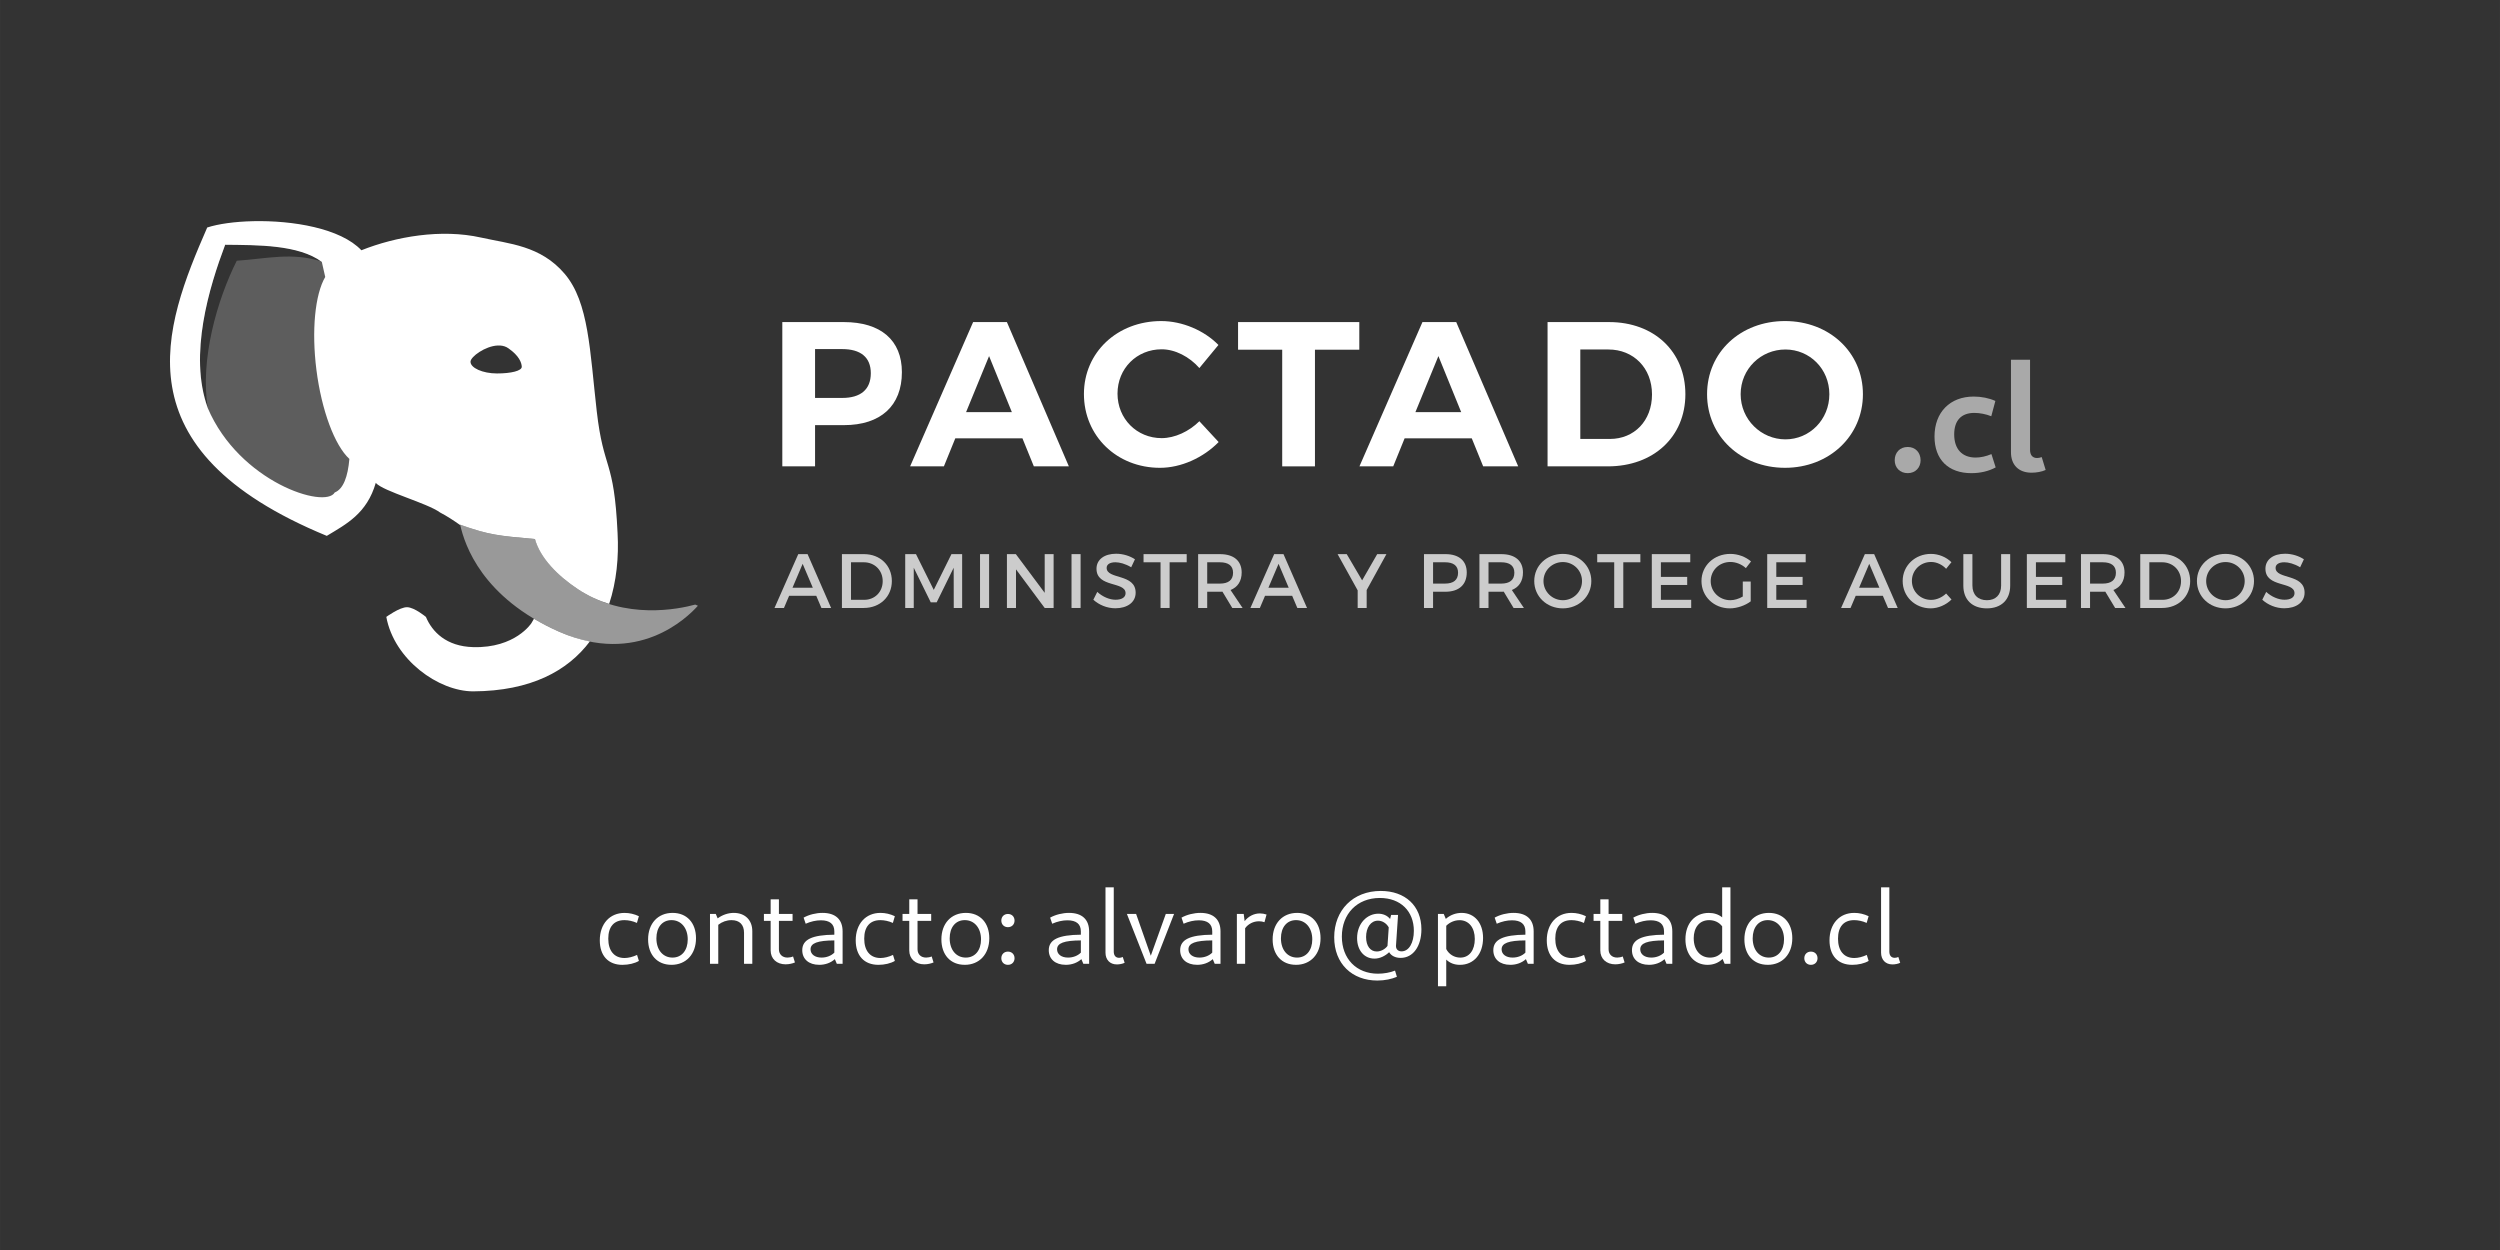 <?xml version="1.0" encoding="UTF-8" standalone="no"?>
<!-- Created with Inkscape (http://www.inkscape.org/) -->

<svg
   width="400"
   height="200"
   viewBox="0 0 105.833 52.917"
   version="1.1"
   id="svg5"
   xml:space="preserve"
   xmlns="http://www.w3.org/2000/svg"
   xmlns:svg="http://www.w3.org/2000/svg"><rect x="0" y="0" width="105.833" height="52.917" fill="#333333" stroke="none"/><defs
     id="defs2" /><g
     id="layer1"><g
       aria-label="contacto: alvaro@pactado.cl"
       id="text339"
       style="font-size:4.379px;font-family:Chivo;-inkscape-font-specification:Chivo;fill:#ffffff;stroke-width:0.69"><path
         d="m 26.355,40.845 c 0.254,0 0.517,-0.061 0.692,-0.166 l -0.079,-0.254 c -0.175,0.083 -0.368,0.131 -0.53,0.131 -0.438,0 -0.688,-0.307 -0.688,-0.819 0,-0.508 0.245,-0.784 0.683,-0.784 0.166,0 0.355,0.039 0.53,0.118 l 0.083,-0.285 C 26.854,38.695 26.649,38.647 26.438,38.647 c -0.626,0 -1.047,0.464 -1.047,1.161 0,0.653 0.359,1.038 0.963,1.038 z"
         style="font-family:Cantarell;-inkscape-font-specification:Cantarell;stroke-width:0.69"
         id="path686" /><path
         d="m 28.422,40.845 c 0.622,0 1.042,-0.451 1.042,-1.126 0,-0.653 -0.39,-1.073 -0.99,-1.073 -0.622,0 -1.038,0.447 -1.038,1.121 0,0.653 0.385,1.077 0.985,1.077 z m 0.048,-0.307 c -0.407,0 -0.683,-0.328 -0.683,-0.815 0,-0.469 0.25,-0.771 0.639,-0.771 0.407,0 0.688,0.333 0.688,0.815 0,0.464 -0.254,0.771 -0.644,0.771 z"
         style="font-family:Cantarell;-inkscape-font-specification:Cantarell;stroke-width:0.69"
         id="path683" /><path
         d="m 30.056,40.801 h 0.35 v -1.651 c 0.162,-0.127 0.355,-0.197 0.561,-0.197 0.342,0 0.53,0.193 0.53,0.534 v 1.314 h 0.35 v -1.384 c 0,-0.469 -0.311,-0.771 -0.784,-0.771 -0.241,0 -0.482,0.083 -0.683,0.232 l -0.079,-0.188 h -0.245 z"
         style="font-family:Cantarell;-inkscape-font-specification:Cantarell;stroke-width:0.69"
         id="path680" /><path
         d="m 33.262,40.823 c 0.145,0 0.289,-0.035 0.39,-0.079 l -0.079,-0.254 c -0.066,0.031 -0.162,0.048 -0.236,0.048 -0.219,0 -0.363,-0.14 -0.363,-0.35 v -1.204 h 0.578 v -0.293 h -0.578 v -0.618 h -0.35 v 0.618 h -0.285 v 0.293 h 0.285 v 1.253 c 0,0.35 0.254,0.587 0.639,0.587 z"
         style="font-family:Cantarell;-inkscape-font-specification:Cantarell;stroke-width:0.69"
         id="path677" /><path
         d="m 34.676,40.845 c 0.267,0 0.495,-0.088 0.666,-0.241 l 0.083,0.197 h 0.245 v -1.371 c 0,-0.504 -0.298,-0.784 -0.85,-0.784 -0.276,0 -0.574,0.074 -0.801,0.201 l 0.088,0.258 c 0.219,-0.096 0.438,-0.145 0.644,-0.145 0.377,0 0.569,0.158 0.569,0.469 v 0.14 c -0.946,0.009 -1.358,0.206 -1.358,0.657 0,0.377 0.28,0.618 0.714,0.618 z m -0.363,-0.657 c 0,-0.263 0.298,-0.372 1.007,-0.377 v 0.517 c -0.131,0.131 -0.324,0.21 -0.543,0.21 -0.28,0 -0.464,-0.14 -0.464,-0.35 z"
         style="font-family:Cantarell;-inkscape-font-specification:Cantarell;stroke-width:0.69"
         id="path674" /><path
         d="m 37.19,40.845 c 0.254,0 0.517,-0.061 0.692,-0.166 l -0.079,-0.254 c -0.175,0.083 -0.368,0.131 -0.53,0.131 -0.438,0 -0.688,-0.307 -0.688,-0.819 0,-0.508 0.245,-0.784 0.683,-0.784 0.166,0 0.355,0.039 0.53,0.118 l 0.083,-0.285 c -0.193,-0.092 -0.399,-0.14 -0.609,-0.14 -0.626,0 -1.047,0.464 -1.047,1.161 0,0.653 0.359,1.038 0.963,1.038 z"
         style="font-family:Cantarell;-inkscape-font-specification:Cantarell;stroke-width:0.69"
         id="path671" /><path
         d="m 39.13,40.823 c 0.145,0 0.289,-0.035 0.39,-0.079 l -0.079,-0.254 c -0.066,0.031 -0.162,0.048 -0.236,0.048 -0.219,0 -0.363,-0.14 -0.363,-0.35 v -1.204 h 0.578 v -0.293 h -0.578 v -0.618 h -0.35 v 0.618 h -0.285 v 0.293 h 0.285 v 1.253 c 0,0.35 0.254,0.587 0.639,0.587 z"
         style="font-family:Cantarell;-inkscape-font-specification:Cantarell;stroke-width:0.69"
         id="path668" /><path
         d="m 40.838,40.845 c 0.622,0 1.042,-0.451 1.042,-1.126 0,-0.653 -0.39,-1.073 -0.99,-1.073 -0.622,0 -1.038,0.447 -1.038,1.121 0,0.653 0.385,1.077 0.985,1.077 z m 0.048,-0.307 c -0.407,0 -0.683,-0.328 -0.683,-0.815 0,-0.469 0.25,-0.771 0.639,-0.771 0.407,0 0.688,0.333 0.688,0.815 0,0.464 -0.254,0.771 -0.644,0.771 z"
         style="font-family:Cantarell;-inkscape-font-specification:Cantarell;stroke-width:0.69"
         id="path665" /><path
         d="m 42.669,39.251 c 0.166,0 0.28,-0.118 0.28,-0.28 0,-0.162 -0.114,-0.28 -0.28,-0.28 -0.166,0 -0.28,0.118 -0.28,0.28 0,0.162 0.114,0.28 0.28,0.28 z m 0,1.594 c 0.166,0 0.28,-0.118 0.28,-0.28 0,-0.162 -0.114,-0.28 -0.28,-0.28 -0.166,0 -0.28,0.118 -0.28,0.28 0,0.162 0.114,0.28 0.28,0.28 z"
         style="font-family:Cantarell;-inkscape-font-specification:Cantarell;stroke-width:0.69"
         id="path662" /><path
         d="m 45.112,40.845 c 0.267,0 0.495,-0.088 0.666,-0.241 l 0.083,0.197 h 0.245 v -1.371 c 0,-0.504 -0.298,-0.784 -0.85,-0.784 -0.276,0 -0.574,0.074 -0.801,0.201 l 0.088,0.258 c 0.219,-0.096 0.438,-0.145 0.644,-0.145 0.377,0 0.569,0.158 0.569,0.469 v 0.14 c -0.946,0.009 -1.358,0.206 -1.358,0.657 0,0.377 0.28,0.618 0.714,0.618 z m -0.363,-0.657 c 0,-0.263 0.298,-0.372 1.007,-0.377 v 0.517 c -0.131,0.131 -0.324,0.21 -0.543,0.21 -0.28,0 -0.464,-0.14 -0.464,-0.35 z"
         style="font-family:Cantarell;-inkscape-font-specification:Cantarell;stroke-width:0.69"
         id="path659" /><path
         d="m 47.276,40.828 c 0.114,0 0.25,-0.026 0.333,-0.07 l -0.079,-0.245 c -0.053,0.022 -0.101,0.035 -0.153,0.035 -0.149,0 -0.228,-0.101 -0.228,-0.263 v -2.72 h -0.35 v 2.763 c 0,0.302 0.188,0.499 0.477,0.499 z"
         style="font-family:Cantarell;-inkscape-font-specification:Cantarell;stroke-width:0.69"
         id="path656" /><path
         d="m 48.537,40.801 h 0.342 l 0.823,-2.111 H 49.352 L 48.717,40.46 48.095,38.69 H 47.705 Z"
         style="font-family:Cantarell;-inkscape-font-specification:Cantarell;stroke-width:0.69"
         id="path653" /><path
         d="m 50.674,40.845 c 0.267,0 0.495,-0.088 0.666,-0.241 l 0.083,0.197 h 0.245 v -1.371 c 0,-0.504 -0.298,-0.784 -0.85,-0.784 -0.276,0 -0.574,0.074 -0.801,0.201 l 0.088,0.258 c 0.219,-0.096 0.438,-0.145 0.644,-0.145 0.377,0 0.569,0.158 0.569,0.469 v 0.14 c -0.946,0.009 -1.358,0.206 -1.358,0.657 0,0.377 0.28,0.618 0.714,0.618 z m -0.363,-0.657 c 0,-0.263 0.298,-0.372 1.007,-0.377 v 0.517 c -0.131,0.131 -0.324,0.21 -0.543,0.21 -0.28,0 -0.464,-0.14 -0.464,-0.35 z"
         style="font-family:Cantarell;-inkscape-font-specification:Cantarell;stroke-width:0.69"
         id="path650" /><path
         d="m 52.36,40.801 h 0.35 v -1.507 c 0.136,-0.184 0.35,-0.293 0.587,-0.293 0.083,0 0.162,0.013 0.232,0.039 l 0.088,-0.324 c -0.092,-0.031 -0.184,-0.048 -0.28,-0.048 -0.254,0 -0.491,0.123 -0.648,0.328 l -0.039,-0.307 h -0.289 z"
         style="font-family:Cantarell;-inkscape-font-specification:Cantarell;stroke-width:0.69"
         id="path647" /><path
         d="m 54.861,40.845 c 0.622,0 1.042,-0.451 1.042,-1.126 0,-0.653 -0.39,-1.073 -0.99,-1.073 -0.622,0 -1.038,0.447 -1.038,1.121 0,0.653 0.385,1.077 0.985,1.077 z m 0.048,-0.307 c -0.407,0 -0.683,-0.328 -0.683,-0.815 0,-0.469 0.25,-0.771 0.639,-0.771 0.407,0 0.688,0.333 0.688,0.815 0,0.464 -0.254,0.771 -0.644,0.771 z"
         style="font-family:Cantarell;-inkscape-font-specification:Cantarell;stroke-width:0.69"
         id="path644" /><path
         d="m 58.181,40.582 c 0.236,0 0.46,-0.114 0.626,-0.272 0.092,0.158 0.272,0.241 0.486,0.241 0.53,0 0.88,-0.495 0.88,-1.209 0,-0.999 -0.692,-1.625 -1.721,-1.625 -1.178,0 -1.971,0.819 -1.971,1.962 0,1.121 0.758,1.831 1.826,1.831 0.324,0 0.613,-0.066 0.828,-0.158 l -0.079,-0.263 c -0.206,0.083 -0.469,0.131 -0.723,0.131 -0.911,0 -1.528,-0.631 -1.528,-1.572 0,-0.963 0.648,-1.634 1.607,-1.634 0.885,0 1.441,0.565 1.441,1.393 0,0.504 -0.206,0.867 -0.521,0.867 -0.131,0 -0.236,-0.074 -0.236,-0.228 l 0.088,-1.314 h -0.293 l -0.044,0.171 c -0.123,-0.149 -0.298,-0.223 -0.499,-0.223 -0.469,0 -0.898,0.407 -0.898,1.034 0,0.521 0.307,0.867 0.731,0.867 z m -0.35,-0.915 c 0,-0.399 0.197,-0.692 0.504,-0.692 0.18,0 0.359,0.109 0.455,0.285 l -0.053,0.784 c -0.096,0.136 -0.28,0.236 -0.455,0.236 -0.267,0 -0.451,-0.228 -0.451,-0.613 z"
         style="font-family:Cantarell;-inkscape-font-specification:Cantarell;stroke-width:0.69"
         id="path641" /><path
         d="m 60.874,41.752 h 0.35 v -1.13 c 0.145,0.145 0.346,0.223 0.578,0.223 0.587,0 0.981,-0.455 0.981,-1.139 0,-0.635 -0.363,-1.06 -0.907,-1.06 -0.25,0 -0.491,0.092 -0.67,0.254 l -0.088,-0.21 h -0.245 z m 0.911,-2.798 c 0.394,0 0.648,0.315 0.648,0.797 0,0.473 -0.232,0.788 -0.613,0.788 -0.258,0 -0.482,-0.14 -0.596,-0.363 v -0.985 c 0.149,-0.149 0.355,-0.236 0.561,-0.236 z"
         style="font-family:Cantarell;-inkscape-font-specification:Cantarell;stroke-width:0.69"
         id="path638" /><path
         d="m 63.931,40.845 c 0.267,0 0.495,-0.088 0.666,-0.241 l 0.083,0.197 h 0.245 v -1.371 c 0,-0.504 -0.298,-0.784 -0.85,-0.784 -0.276,0 -0.574,0.074 -0.801,0.201 l 0.088,0.258 c 0.219,-0.096 0.438,-0.145 0.644,-0.145 0.377,0 0.569,0.158 0.569,0.469 v 0.14 c -0.946,0.009 -1.358,0.206 -1.358,0.657 0,0.377 0.28,0.618 0.714,0.618 z M 63.568,40.188 c 0,-0.263 0.298,-0.372 1.007,-0.377 v 0.517 c -0.131,0.131 -0.324,0.21 -0.543,0.21 -0.28,0 -0.464,-0.14 -0.464,-0.35 z"
         style="font-family:Cantarell;-inkscape-font-specification:Cantarell;stroke-width:0.69"
         id="path635" /><path
         d="m 66.445,40.845 c 0.254,0 0.517,-0.061 0.692,-0.166 l -0.079,-0.254 c -0.175,0.083 -0.368,0.131 -0.53,0.131 -0.438,0 -0.688,-0.307 -0.688,-0.819 0,-0.508 0.245,-0.784 0.683,-0.784 0.166,0 0.355,0.039 0.53,0.118 l 0.083,-0.285 c -0.193,-0.092 -0.399,-0.14 -0.609,-0.14 -0.626,0 -1.047,0.464 -1.047,1.161 0,0.653 0.359,1.038 0.963,1.038 z"
         style="font-family:Cantarell;-inkscape-font-specification:Cantarell;stroke-width:0.69"
         id="path632" /><path
         d="m 68.385,40.823 c 0.145,0 0.289,-0.035 0.39,-0.079 l -0.079,-0.254 c -0.066,0.031 -0.162,0.048 -0.236,0.048 -0.219,0 -0.363,-0.14 -0.363,-0.35 v -1.204 h 0.578 v -0.293 h -0.578 v -0.618 h -0.35 v 0.618 H 67.461 v 0.293 h 0.285 v 1.253 c 0,0.35 0.254,0.587 0.639,0.587 z"
         style="font-family:Cantarell;-inkscape-font-specification:Cantarell;stroke-width:0.69"
         id="path629" /><path
         d="m 69.8,40.845 c 0.267,0 0.495,-0.088 0.666,-0.241 l 0.083,0.197 h 0.245 v -1.371 c 0,-0.504 -0.298,-0.784 -0.85,-0.784 -0.276,0 -0.574,0.074 -0.801,0.201 l 0.088,0.258 c 0.219,-0.096 0.438,-0.145 0.644,-0.145 0.377,0 0.569,0.158 0.569,0.469 v 0.14 c -0.946,0.009 -1.358,0.206 -1.358,0.657 0,0.377 0.28,0.618 0.714,0.618 z m -0.363,-0.657 c 0,-0.263 0.298,-0.372 1.007,-0.377 v 0.517 c -0.131,0.131 -0.324,0.21 -0.543,0.21 -0.28,0 -0.464,-0.14 -0.464,-0.35 z"
         style="font-family:Cantarell;-inkscape-font-specification:Cantarell;stroke-width:0.69"
         id="path626" /><path
         d="m 72.291,40.845 c 0.254,0 0.469,-0.092 0.631,-0.25 l 0.088,0.206 h 0.245 v -3.236 h -0.35 v 1.27 c -0.149,-0.123 -0.342,-0.188 -0.565,-0.188 -0.596,0 -0.99,0.447 -0.99,1.117 0,0.648 0.377,1.082 0.942,1.082 z M 71.7,39.724 c 0,-0.464 0.245,-0.771 0.653,-0.771 0.236,0 0.425,0.096 0.552,0.263 v 1.082 c -0.118,0.153 -0.298,0.241 -0.512,0.241 -0.42,0 -0.692,-0.328 -0.692,-0.815 z"
         style="font-family:Cantarell;-inkscape-font-specification:Cantarell;stroke-width:0.69"
         id="path623" /><path
         d="m 74.832,40.845 c 0.622,0 1.042,-0.451 1.042,-1.126 0,-0.653 -0.39,-1.073 -0.99,-1.073 -0.622,0 -1.038,0.447 -1.038,1.121 0,0.653 0.385,1.077 0.985,1.077 z m 0.048,-0.307 c -0.407,0 -0.683,-0.328 -0.683,-0.815 0,-0.469 0.25,-0.771 0.639,-0.771 0.407,0 0.688,0.333 0.688,0.815 0,0.464 -0.254,0.771 -0.644,0.771 z"
         style="font-family:Cantarell;-inkscape-font-specification:Cantarell;stroke-width:0.69"
         id="path620" /><path
         d="m 76.662,40.845 c 0.166,0 0.28,-0.118 0.28,-0.28 0,-0.162 -0.114,-0.28 -0.28,-0.28 -0.166,0 -0.28,0.118 -0.28,0.28 0,0.162 0.114,0.28 0.28,0.28 z"
         style="font-family:Cantarell;-inkscape-font-specification:Cantarell;stroke-width:0.69"
         id="path617" /><path
         d="m 78.414,40.845 c 0.254,0 0.517,-0.061 0.692,-0.166 l -0.079,-0.254 c -0.175,0.083 -0.368,0.131 -0.53,0.131 -0.438,0 -0.688,-0.307 -0.688,-0.819 0,-0.508 0.245,-0.784 0.683,-0.784 0.166,0 0.355,0.039 0.53,0.118 l 0.083,-0.285 c -0.193,-0.092 -0.399,-0.14 -0.609,-0.14 -0.626,0 -1.047,0.464 -1.047,1.161 0,0.653 0.359,1.038 0.963,1.038 z"
         style="font-family:Cantarell;-inkscape-font-specification:Cantarell;stroke-width:0.69"
         id="path614" /><path
         d="m 80.109,40.828 c 0.114,0 0.25,-0.026 0.333,-0.07 l -0.079,-0.245 c -0.053,0.022 -0.101,0.035 -0.153,0.035 -0.149,0 -0.228,-0.101 -0.228,-0.263 v -2.72 h -0.35 v 2.763 c 0,0.302 0.188,0.499 0.477,0.499 z"
         style="font-family:Cantarell;-inkscape-font-specification:Cantarell;stroke-width:0.69"
         id="path611" /></g><g
       id="g534"
       transform="matrix(0.601,0,0,0.601,-4.27,3.091)"
       style="fill:#ffffff"><g
         transform="matrix(0.215,0,0,0.215,-566.022,-376.062)"
         id="g528"
         style="fill:#ffffff"><g
           id="g506"
           transform="matrix(1.648,0,0,1.639,-1792.903,-789.291)"
           style="fill:#ffffff"><path
             d="m 2873.224,1598.546 h -12.237 v 28.84 h 6.51 v -8.24 h 5.727 c 7.334,0 11.536,-3.873 11.536,-10.589 0,-6.386 -4.202,-10.012 -11.536,-10.012 z m -0.33,15.162 h -5.397 v -9.764 h 5.397 c 3.626,0 5.686,1.607 5.686,4.82 0,3.296 -2.06,4.944 -5.686,4.944 z"
             style="font-style:normal;font-variant:normal;font-weight:600;font-stretch:normal;font-size:43.673px;line-height:119%;font-family:Montserrat;-inkscape-font-specification:'Montserrat Semi-Bold';letter-spacing:3px;word-spacing:0px;fill:#ffffff;fill-opacity:1;stroke:none;stroke-width:1.137;stroke-linecap:butt;stroke-linejoin:miter;stroke-miterlimit:4;stroke-dasharray:none;stroke-opacity:1"
             id="path492" /><path
             d="m 2910.992,1627.386 h 6.963 l -12.319,-28.84 h -6.716 l -12.525,28.84 h 6.716 l 2.266,-5.603 h 13.349 z m -13.473,-10.836 4.573,-11.207 4.532,11.207 z"
             style="font-style:normal;font-variant:normal;font-weight:600;font-stretch:normal;font-size:43.673px;line-height:119%;font-family:Montserrat;-inkscape-font-specification:'Montserrat Semi-Bold';letter-spacing:3px;word-spacing:0px;fill:#ffffff;fill-opacity:1;stroke:none;stroke-width:1.137;stroke-linecap:butt;stroke-linejoin:miter;stroke-miterlimit:4;stroke-dasharray:none;stroke-opacity:1"
             id="path494" /><path
             d="m 2943.898,1607.734 3.79,-4.614 c -2.843,-2.925 -7.21,-4.779 -11.371,-4.779 -8.735,0 -15.368,6.263 -15.368,14.585 0,8.364 6.51,14.75 15.121,14.75 4.202,0 8.611,-2.019 11.66,-5.15 l -3.832,-4.161 c -2.06,2.06 -4.903,3.378 -7.498,3.378 -4.944,0 -8.776,-3.873 -8.776,-8.899 0,-5.027 3.832,-8.858 8.776,-8.858 2.678,0 5.521,1.483 7.498,3.749 z"
             style="font-style:normal;font-variant:normal;font-weight:600;font-stretch:normal;font-size:43.673px;line-height:119%;font-family:Montserrat;-inkscape-font-specification:'Montserrat Semi-Bold';letter-spacing:3px;word-spacing:0px;fill:#ffffff;fill-opacity:1;stroke:none;stroke-width:1.137;stroke-linecap:butt;stroke-linejoin:miter;stroke-miterlimit:4;stroke-dasharray:none;stroke-opacity:1"
             id="path496" /><path
             d="m 2951.59,1598.546 v 5.521 h 8.776 v 23.32 h 6.51 v -23.32 h 8.817 v -5.521 z"
             style="font-style:normal;font-variant:normal;font-weight:600;font-stretch:normal;font-size:43.673px;line-height:119%;font-family:Montserrat;-inkscape-font-specification:'Montserrat Semi-Bold';letter-spacing:3px;word-spacing:0px;fill:#ffffff;fill-opacity:1;stroke:none;stroke-width:1.137;stroke-linecap:butt;stroke-linejoin:miter;stroke-miterlimit:4;stroke-dasharray:none;stroke-opacity:1"
             id="path498" /><path
             d="m 3000.318,1627.386 h 6.963 l -12.319,-28.84 h -6.716 l -12.525,28.84 h 6.716 l 2.266,-5.603 h 13.349 z m -13.473,-10.836 4.573,-11.207 4.532,11.207 z"
             style="font-style:normal;font-variant:normal;font-weight:600;font-stretch:normal;font-size:43.673px;line-height:119%;font-family:Montserrat;-inkscape-font-specification:'Montserrat Semi-Bold';letter-spacing:3px;word-spacing:0px;fill:#ffffff;fill-opacity:1;stroke:none;stroke-width:1.137;stroke-linecap:butt;stroke-linejoin:miter;stroke-miterlimit:4;stroke-dasharray:none;stroke-opacity:1"
             id="path500" /><path
             d="m 3025.355,1598.546 h -12.237 v 28.84 h 11.989 c 9.105,0 15.409,-5.933 15.409,-14.42 0,-8.528 -6.221,-14.42 -15.162,-14.42 z m 0.165,23.361 h -5.892 v -17.881 h 5.603 c 4.944,0 8.652,3.667 8.652,8.982 0,5.274 -3.543,8.899 -8.364,8.899 z"
             style="font-style:normal;font-variant:normal;font-weight:600;font-stretch:normal;font-size:43.673px;line-height:119%;font-family:Montserrat;-inkscape-font-specification:'Montserrat Semi-Bold';letter-spacing:3px;word-spacing:0px;fill:#ffffff;fill-opacity:1;stroke:none;stroke-width:1.137;stroke-linecap:butt;stroke-linejoin:miter;stroke-miterlimit:4;stroke-dasharray:none;stroke-opacity:1"
             id="path502" /><path
             d="m 3060.321,1598.34 c -8.817,0 -15.492,6.221 -15.492,14.626 0,8.364 6.675,14.709 15.492,14.709 8.817,0 15.491,-6.386 15.491,-14.709 0,-8.364 -6.675,-14.626 -15.491,-14.626 z m 0.082,5.686 c 4.82,0 8.735,3.873 8.735,8.94 0,5.068 -3.914,9.023 -8.735,9.023 -4.821,0 -8.899,-3.955 -8.899,-9.023 0,-5.068 4.037,-8.94 8.899,-8.94 z"
             style="font-style:normal;font-variant:normal;font-weight:600;font-stretch:normal;font-size:43.673px;line-height:119%;font-family:Montserrat;-inkscape-font-specification:'Montserrat Semi-Bold';letter-spacing:3px;word-spacing:0px;fill:#ffffff;fill-opacity:1;stroke:none;stroke-width:1.137;stroke-linecap:butt;stroke-linejoin:miter;stroke-miterlimit:4;stroke-dasharray:none;stroke-opacity:1"
             id="path504" /></g><g
           transform="matrix(2.375,0,0,2.375,-3828.155,-1991.281)"
           id="g512"
           style="opacity:1;fill:#ffffff"><g
             aria-label="ADMINISTRA Y PROTEGE ACUERDOS"
             id="text510"
             style="font-size:10.612px;line-height:0%;font-family:Montserrat;-inkscape-font-specification:Montserrat;letter-spacing:0px;word-spacing:0px;baseline-shift:baseline;display:inline;overflow:visible;opacity:0.75;stroke-width:0.884;enable-background:accumulate"><path
               d="m 2847.567,1648.704 h 1.337 l -3.247,-7.428 h -1.284 l -3.279,7.428 h 1.305 l 0.711,-1.677 h 3.746 z m -3.99,-2.791 1.401,-3.3 1.401,3.3 z"
               style="line-height:125%;letter-spacing:0.505px;baseline-shift:baseline;display:inline;overflow:visible;enable-background:accumulate"
               id="path7864" /><path
               d="m 2853.442,1641.275 h -3.046 v 7.428 h 3.014 c 2.25,0 3.873,-1.571 3.873,-3.714 0,-2.154 -1.613,-3.714 -3.841,-3.714 z m 0.032,6.303 h -1.825 v -5.178 h 1.772 c 1.464,0 2.6,1.082 2.6,2.6 0,1.507 -1.104,2.579 -2.547,2.579 z"
               style="line-height:125%;letter-spacing:0.505px;baseline-shift:baseline;display:inline;overflow:visible;enable-background:accumulate"
               id="path7866" /><path
               d="m 2859.126,1641.275 v 7.428 h 1.178 v -5.55 l 2.345,4.775 h 0.817 l 2.345,-4.775 0.011,5.55 h 1.157 v -7.428 h -1.475 l -2.441,4.934 -2.451,-4.934 z"
               style="line-height:125%;letter-spacing:0.505px;baseline-shift:baseline;display:inline;overflow:visible;enable-background:accumulate"
               id="path7868" /><path
               d="m 2869.447,1641.275 v 7.428 h 1.252 v -7.428 z"
               style="line-height:125%;letter-spacing:0.505px;baseline-shift:baseline;display:inline;overflow:visible;enable-background:accumulate"
               id="path7870" /><path
               d="m 2873.157,1641.275 v 7.428 h 1.252 v -5.327 l 3.958,5.327 h 1.231 v -7.428 h -1.231 v 5.338 l -3.979,-5.338 z"
               style="line-height:125%;letter-spacing:0.505px;baseline-shift:baseline;display:inline;overflow:visible;enable-background:accumulate"
               id="path7872" /><path
               d="m 2882.067,1641.275 v 7.428 h 1.252 v -7.428 z"
               style="line-height:125%;letter-spacing:0.505px;baseline-shift:baseline;display:inline;overflow:visible;enable-background:accumulate"
               id="path7874" /><path
               d="m 2890.298,1643.09 0.52,-1.104 c -0.69,-0.456 -1.634,-0.764 -2.6,-0.764 -1.613,0 -2.706,0.796 -2.706,2.069 0,2.642 4.011,1.719 4.011,3.374 0,0.573 -0.52,0.902 -1.39,0.902 -0.796,0 -1.751,-0.382 -2.515,-1.082 l -0.541,1.082 c 0.764,0.7 1.868,1.178 3.035,1.178 1.634,0 2.801,-0.817 2.801,-2.143 0.011,-2.674 -4.001,-1.804 -4.001,-3.428 0,-0.499 0.478,-0.775 1.21,-0.775 0.562,0 1.369,0.202 2.175,0.69 z"
               style="line-height:125%;letter-spacing:0.505px;baseline-shift:baseline;display:inline;overflow:visible;enable-background:accumulate"
               id="path7876" /><path
               d="m 2892.002,1641.275 v 1.125 h 2.345 v 6.303 h 1.252 v -6.303 h 2.356 v -1.125 z"
               style="line-height:125%;letter-spacing:0.505px;baseline-shift:baseline;display:inline;overflow:visible;enable-background:accumulate"
               id="path7878" /><path
               d="m 2905.666,1648.704 -1.666,-2.483 c 0.987,-0.382 1.539,-1.22 1.539,-2.409 0,-1.613 -1.093,-2.536 -2.993,-2.536 h -3.014 v 7.428 h 1.252 v -2.239 h 1.762 c 0.117,0 0.234,0 0.34,-0.011 l 1.358,2.25 z m -4.881,-3.364 v -2.939 h 1.762 c 1.146,0 1.804,0.467 1.804,1.443 0,1.008 -0.658,1.496 -1.804,1.496 z"
               style="line-height:125%;letter-spacing:0.505px;baseline-shift:baseline;display:inline;overflow:visible;enable-background:accumulate"
               id="path7880" /><path
               d="m 2913.217,1648.704 h 1.337 l -3.247,-7.428 h -1.284 l -3.279,7.428 h 1.305 l 0.711,-1.677 h 3.746 z m -3.99,-2.791 1.401,-3.3 1.401,3.3 z"
               style="line-height:125%;letter-spacing:0.505px;baseline-shift:baseline;display:inline;overflow:visible;enable-background:accumulate"
               id="path7882" /><path
               d="m 2925.508,1641.275 h -1.273 l -2.08,3.619 -2.122,-3.619 h -1.263 l 2.77,4.998 v 2.43 h 1.242 v -2.473 z"
               style="line-height:125%;letter-spacing:0.505px;baseline-shift:baseline;display:inline;overflow:visible;enable-background:accumulate"
               id="path7884" /><path
               d="m 2933.65,1641.275 h -2.961 v 7.428 h 1.252 v -2.239 h 1.708 c 1.868,0 2.939,-0.976 2.939,-2.653 0,-1.613 -1.072,-2.536 -2.939,-2.536 z m -0.053,4.064 h -1.655 v -2.939 h 1.655 c 1.146,0 1.793,0.467 1.793,1.443 0,1.008 -0.647,1.496 -1.793,1.496 z"
               style="line-height:125%;letter-spacing:0.505px;baseline-shift:baseline;display:inline;overflow:visible;enable-background:accumulate"
               id="path7886" /><path
               d="m 2944.47,1648.704 -1.666,-2.483 c 0.987,-0.382 1.539,-1.22 1.539,-2.409 0,-1.613 -1.093,-2.536 -2.993,-2.536 h -3.014 v 7.428 h 1.252 v -2.239 h 1.762 c 0.117,0 0.234,0 0.34,-0.011 l 1.358,2.25 z m -4.881,-3.364 v -2.939 h 1.762 c 1.146,0 1.804,0.467 1.804,1.443 0,1.008 -0.658,1.496 -1.804,1.496 z"
               style="line-height:125%;letter-spacing:0.505px;baseline-shift:baseline;display:inline;overflow:visible;enable-background:accumulate"
               id="path7888" /><path
               d="m 2949.835,1641.243 c -2.218,0 -3.937,1.613 -3.937,3.746 0,2.122 1.719,3.767 3.937,3.767 2.218,0 3.937,-1.645 3.937,-3.767 0,-2.122 -1.719,-3.746 -3.937,-3.746 z m 0.011,1.125 c 1.454,0 2.642,1.146 2.642,2.621 0,1.475 -1.188,2.642 -2.642,2.642 -1.454,0 -2.674,-1.167 -2.674,-2.642 0,-1.475 1.21,-2.621 2.674,-2.621 z"
               style="line-height:125%;letter-spacing:0.505px;baseline-shift:baseline;display:inline;overflow:visible;enable-background:accumulate"
               id="path7890" /><path
               d="m 2954.585,1641.275 v 1.125 h 2.345 v 6.303 h 1.252 v -6.303 h 2.356 v -1.125 z"
               style="line-height:125%;letter-spacing:0.505px;baseline-shift:baseline;display:inline;overflow:visible;enable-background:accumulate"
               id="path7892" /><path
               d="m 2962.116,1641.275 v 7.428 h 5.433 v -1.125 h -4.181 v -2.048 h 3.629 v -1.114 h -3.629 v -2.016 h 4.054 v -1.125 z"
               style="line-height:125%;letter-spacing:0.505px;baseline-shift:baseline;display:inline;overflow:visible;enable-background:accumulate"
               id="path7894" /><path
               d="m 2974.665,1647.122 c -0.531,0.318 -1.157,0.509 -1.708,0.509 -1.518,0 -2.717,-1.157 -2.717,-2.642 0,-1.475 1.188,-2.632 2.706,-2.632 0.775,0 1.571,0.318 2.144,0.849 l 0.711,-0.923 c -0.732,-0.637 -1.793,-1.04 -2.855,-1.04 -2.25,0 -3.979,1.624 -3.979,3.746 0,2.122 1.708,3.767 3.905,3.767 1.019,0 2.133,-0.393 2.886,-0.966 v -2.738 h -1.093 z"
               style="line-height:125%;letter-spacing:0.505px;baseline-shift:baseline;display:inline;overflow:visible;enable-background:accumulate"
               id="path7896" /><path
               d="m 2978.036,1641.275 v 7.428 h 5.433 v -1.125 h -4.181 v -2.048 h 3.629 v -1.114 h -3.629 v -2.016 h 4.054 v -1.125 z"
               style="line-height:125%;letter-spacing:0.505px;baseline-shift:baseline;display:inline;overflow:visible;enable-background:accumulate"
               id="path7898" /><path
               d="m 2994.699,1648.704 h 1.337 l -3.247,-7.428 h -1.284 l -3.279,7.428 h 1.305 l 0.711,-1.677 h 3.746 z m -3.99,-2.791 1.401,-3.3 1.401,3.3 z"
               style="line-height:125%;letter-spacing:0.505px;baseline-shift:baseline;display:inline;overflow:visible;enable-background:accumulate"
               id="path7900" /><path
               d="m 3002.717,1643.302 0.732,-0.913 c -0.722,-0.711 -1.772,-1.146 -2.823,-1.146 -2.197,0 -3.905,1.624 -3.905,3.735 0,2.133 1.687,3.778 3.863,3.778 1.051,0 2.122,-0.478 2.876,-1.22 l -0.743,-0.828 c -0.562,0.541 -1.327,0.881 -2.069,0.881 -1.486,0 -2.653,-1.157 -2.653,-2.621 0,-1.464 1.167,-2.611 2.653,-2.611 0.753,0 1.528,0.361 2.069,0.945 z"
               style="line-height:125%;letter-spacing:0.505px;baseline-shift:baseline;display:inline;overflow:visible;enable-background:accumulate"
               id="path7902" /><path
               d="m 3006.342,1645.626 v -4.351 h -1.252 v 4.351 c 0,1.942 1.231,3.131 3.237,3.131 2.006,0 3.226,-1.189 3.226,-3.131 v -4.351 h -1.252 v 4.351 c 0,1.263 -0.753,2.006 -1.963,2.006 -1.22,0 -1.995,-0.753 -1.995,-2.006 z"
               style="line-height:125%;letter-spacing:0.505px;baseline-shift:baseline;display:inline;overflow:visible;enable-background:accumulate"
               id="path7904" /><path
               d="m 3013.851,1641.275 v 7.428 h 5.433 v -1.125 h -4.181 v -2.048 h 3.629 v -1.114 h -3.629 v -2.016 h 4.054 v -1.125 z"
               style="line-height:125%;letter-spacing:0.505px;baseline-shift:baseline;display:inline;overflow:visible;enable-background:accumulate"
               id="path7906" /><path
               d="m 3027.452,1648.704 -1.666,-2.483 c 0.987,-0.382 1.539,-1.22 1.539,-2.409 0,-1.613 -1.093,-2.536 -2.993,-2.536 h -3.014 v 7.428 h 1.252 v -2.239 h 1.762 c 0.117,0 0.234,0 0.34,-0.011 l 1.358,2.25 z m -4.881,-3.364 v -2.939 h 1.762 c 1.146,0 1.804,0.467 1.804,1.443 0,1.008 -0.658,1.496 -1.804,1.496 z"
               style="line-height:125%;letter-spacing:0.505px;baseline-shift:baseline;display:inline;overflow:visible;enable-background:accumulate"
               id="path7908" /><path
               d="m 3032.541,1641.275 h -3.046 v 7.428 h 3.014 c 2.25,0 3.873,-1.571 3.873,-3.714 0,-2.154 -1.613,-3.714 -3.841,-3.714 z m 0.032,6.303 h -1.825 v -5.178 h 1.772 c 1.464,0 2.6,1.082 2.6,2.6 0,1.507 -1.104,2.579 -2.547,2.579 z"
               style="line-height:125%;letter-spacing:0.505px;baseline-shift:baseline;display:inline;overflow:visible;enable-background:accumulate"
               id="path7910" /><path
               d="m 3041.249,1641.243 c -2.218,0 -3.937,1.613 -3.937,3.746 0,2.122 1.719,3.767 3.937,3.767 2.218,0 3.937,-1.645 3.937,-3.767 0,-2.122 -1.719,-3.746 -3.937,-3.746 z m 0.011,1.125 c 1.454,0 2.642,1.146 2.642,2.621 0,1.475 -1.188,2.642 -2.642,2.642 -1.454,0 -2.674,-1.167 -2.674,-2.642 0,-1.475 1.21,-2.621 2.674,-2.621 z"
               style="line-height:125%;letter-spacing:0.505px;baseline-shift:baseline;display:inline;overflow:visible;enable-background:accumulate"
               id="path7912" /><path
               d="m 3051.549,1643.09 0.52,-1.104 c -0.69,-0.456 -1.634,-0.764 -2.6,-0.764 -1.613,0 -2.706,0.796 -2.706,2.069 0,2.642 4.011,1.719 4.011,3.374 0,0.573 -0.52,0.902 -1.39,0.902 -0.796,0 -1.751,-0.382 -2.515,-1.082 l -0.541,1.082 c 0.764,0.7 1.868,1.178 3.035,1.178 1.634,0 2.801,-0.817 2.801,-2.143 0.011,-2.674 -4.001,-1.804 -4.001,-3.428 0,-0.499 0.478,-0.775 1.21,-0.775 0.562,0 1.369,0.202 2.175,0.69 z"
               style="line-height:125%;letter-spacing:0.505px;baseline-shift:baseline;display:inline;overflow:visible;enable-background:accumulate"
               id="path7914" /></g></g><g
           transform="matrix(1.621,0,0,1.621,1295.979,-734.122)"
           id="g526"
           style="fill:#ffffff"><path
             style="fill:#ffffff;fill-opacity:1;stroke:none;stroke-width:0.33px;stroke-linecap:butt;stroke-linejoin:miter;stroke-opacity:1"
             d="m 896.131,1561.87 c -3.686,0.082 -7.008,0.543 -9.264,1.277 -8.81,20.171 -18.174,44.871 24.168,62.324 3.927,-2.376 8.119,-4.494 9.914,-10.762 0.002,0.028 0.004,0.052 0.006,0.08 1.553,1.703 10.407,4.062 12.986,5.963 1.42,0.74 2.777,1.638 4.047,2.535 -0.005,-0.023 -0.019,-0.059 -0.023,-0.082 5.921,2.108 7.761,2.244 15.143,2.906 1.037,3.79 4.515,7.386 8.725,10.168 2.053,1.357 4.174,2.295 6.27,2.949 1.502,-4.537 1.969,-9.497 1.701,-14.316 -0.702,-15.213 -2.818,-12.477 -4.209,-24.633 -1.391,-12.156 -1.584,-22.024 -6.482,-27.771 -4.898,-5.748 -11.234,-6.052 -16.877,-7.322 -8.081,-1.819 -17.27,-0.2 -24.209,2.562 -4.199,-4.449 -13.896,-6.058 -21.895,-5.879 z m -5.633,4.764 c 6.456,0.076 14.817,-0.037 19.531,3.465 0.229,0.964 0.459,2.033 0.689,3.045 -2.081,3.545 -2.777,10.897 -1.779,18.785 1.034,8.131 3.666,15.238 6.662,17.992 -0.314,3.595 -1.219,6.083 -2.965,6.781 -1.884,3.385 -19.251,-2.074 -25.662,-17.068 -3.902,-10.805 0.333,-24.528 3.523,-33 z m 19.531,3.465 c -0.418,-0.134 -0.83,-0.248 -1.238,-0.351 0.398,0.111 0.794,0.225 1.238,0.351 z m 35.541,16.9 c 0.17,-0.01 0.338,-0.01 0.504,0 0.612,0.04 1.19,0.215 1.686,0.576 2.128,1.48 2.645,2.869 2.682,3.701 0.037,0.833 -2.128,1.369 -5.014,1.369 -2.886,0 -5.401,-1.128 -5.346,-2.404 0.042,-0.973 2.94,-3.126 5.488,-3.246 z m -18.297,52.889 c -1.485,-0.031 -4.209,1.959 -4.209,1.959 1.59,8.643 10.543,15.049 17.562,15.049 11.649,-0.058 19.105,-4.14 23.572,-10.084 -1.979,-0.392 -4.065,-1.016 -6.275,-1.998 -1.839,-0.817 -3.5,-1.687 -5.018,-2.59 -0.248,0.432 -0.518,0.893 -0.518,0.893 0,0 -3.233,5.07 -11.764,4.84 -5.441,-0.148 -8.288,-3.088 -9.557,-6.109 0,0 -2.31,-1.928 -3.795,-1.959 z"
             id="path514" /><g
             id="g524"
             style="fill:#ffffff"><path
               transform="translate(0,922.362)"
               id="path516"
               d="m 900.488,642.377 c -5.165,0.027 -11.068,1.885 -11.068,1.885 0,0 -6.177,16.496 -6.76,21.549 -0.583,5.053 4.137,15.844 4.137,15.844 46.742,48.844 23.597,-14.724 32.162,-27.287 0,0 -8.55,-9.134 -13.797,-11.271 -1.312,-0.534 -2.952,-0.728 -4.674,-0.719 z m -9.992,1.83 c 6.456,0.076 14.819,-0.039 19.533,3.463 -6.023,-1.929 -11.027,-0.589 -17.188,-0.168 -3.962,7.883 -7.433,19.929 -5.867,29.705 -3.902,-10.805 0.332,-24.528 3.521,-33 z"
               style="opacity:0.21;fill:#ffffff;fill-opacity:1;stroke:none;stroke-width:1.555px;stroke-linecap:butt;stroke-linejoin:miter;stroke-opacity:1" /><path
               style="opacity:0.5;fill:#ffffff;fill-opacity:1;stroke:none;stroke-width:0.33px;stroke-linecap:butt;stroke-linejoin:miter;stroke-opacity:1"
               d="m 937.993,1623.214 c 5.921,2.108 7.758,2.243 15.14,2.905 1.037,3.79 4.515,7.389 8.725,10.171 9.468,6.257 20.379,3.963 23.638,3.068 l 0.543,0.237 c -2.168,2.437 -12.227,12.273 -28.089,5.227 -15.498,-6.883 -19.036,-17.428 -19.957,-21.608 z"
               id="path518" /><ellipse
               style="opacity:0;vector-effect:none;fill:#ffffff;fill-opacity:1;stroke:none;stroke-width:2.056;stroke-linecap:butt;stroke-linejoin:miter;stroke-miterlimit:4;stroke-dasharray:none;stroke-dashoffset:0;stroke-opacity:1"
               id="ellipse520"
               cx="944.709"
               cy="1591.014"
               rx="8.745"
               ry="7.87" /><path
               id="path522"
               d="m 890.496,1566.569 c -3.19,8.472 -7.426,22.195 -3.523,33 -1.566,-9.776 1.907,-21.822 5.869,-29.705 6.16,-0.421 11.163,-1.762 17.186,0.168 -4.714,-3.502 -13.075,-3.387 -19.531,-3.463 z"
               style="opacity:0;fill:#ffffff;fill-opacity:1;stroke:none;stroke-width:1.555px;stroke-linecap:butt;stroke-linejoin:miter;stroke-opacity:1" /></g></g></g><g
         aria-label=".cl"
         id="text532"
         style="font-weight:bold;font-size:10.664px;font-family:Cantarell;-inkscape-font-specification:'Cantarell Bold';opacity:0.581;stroke-width:1.679"><path
           d="m 141.482,28.185 c 0.544,0 0.906,-0.395 0.906,-0.906 0,-0.544 -0.363,-0.938 -0.906,-0.938 -0.555,0 -0.917,0.395 -0.917,0.938 0,0.512 0.363,0.906 0.917,0.906 z"
           id="path8177" /><path
           d="m 145.971,28.185 c 0.629,0 1.216,-0.139 1.706,-0.405 l -0.299,-0.938 c -0.373,0.16 -0.768,0.245 -1.109,0.245 -0.96,0 -1.514,-0.597 -1.514,-1.632 0,-0.981 0.501,-1.514 1.418,-1.514 0.384,0 0.821,0.085 1.194,0.235 l 0.288,-1.077 c -0.448,-0.203 -0.992,-0.309 -1.525,-0.309 -1.674,0 -2.762,1.109 -2.762,2.815 0,1.621 0.97,2.581 2.602,2.581 z"
           id="path8179" /><path
           d="m 150.205,28.153 c 0.341,0 0.714,-0.064 0.992,-0.192 l -0.277,-0.906 c -0.117,0.043 -0.235,0.064 -0.331,0.064 -0.32,0 -0.491,-0.213 -0.491,-0.576 v -6.345 h -1.344 v 6.515 c 0,0.896 0.544,1.44 1.45,1.44 z"
           id="path8181" /></g></g></g></svg>
